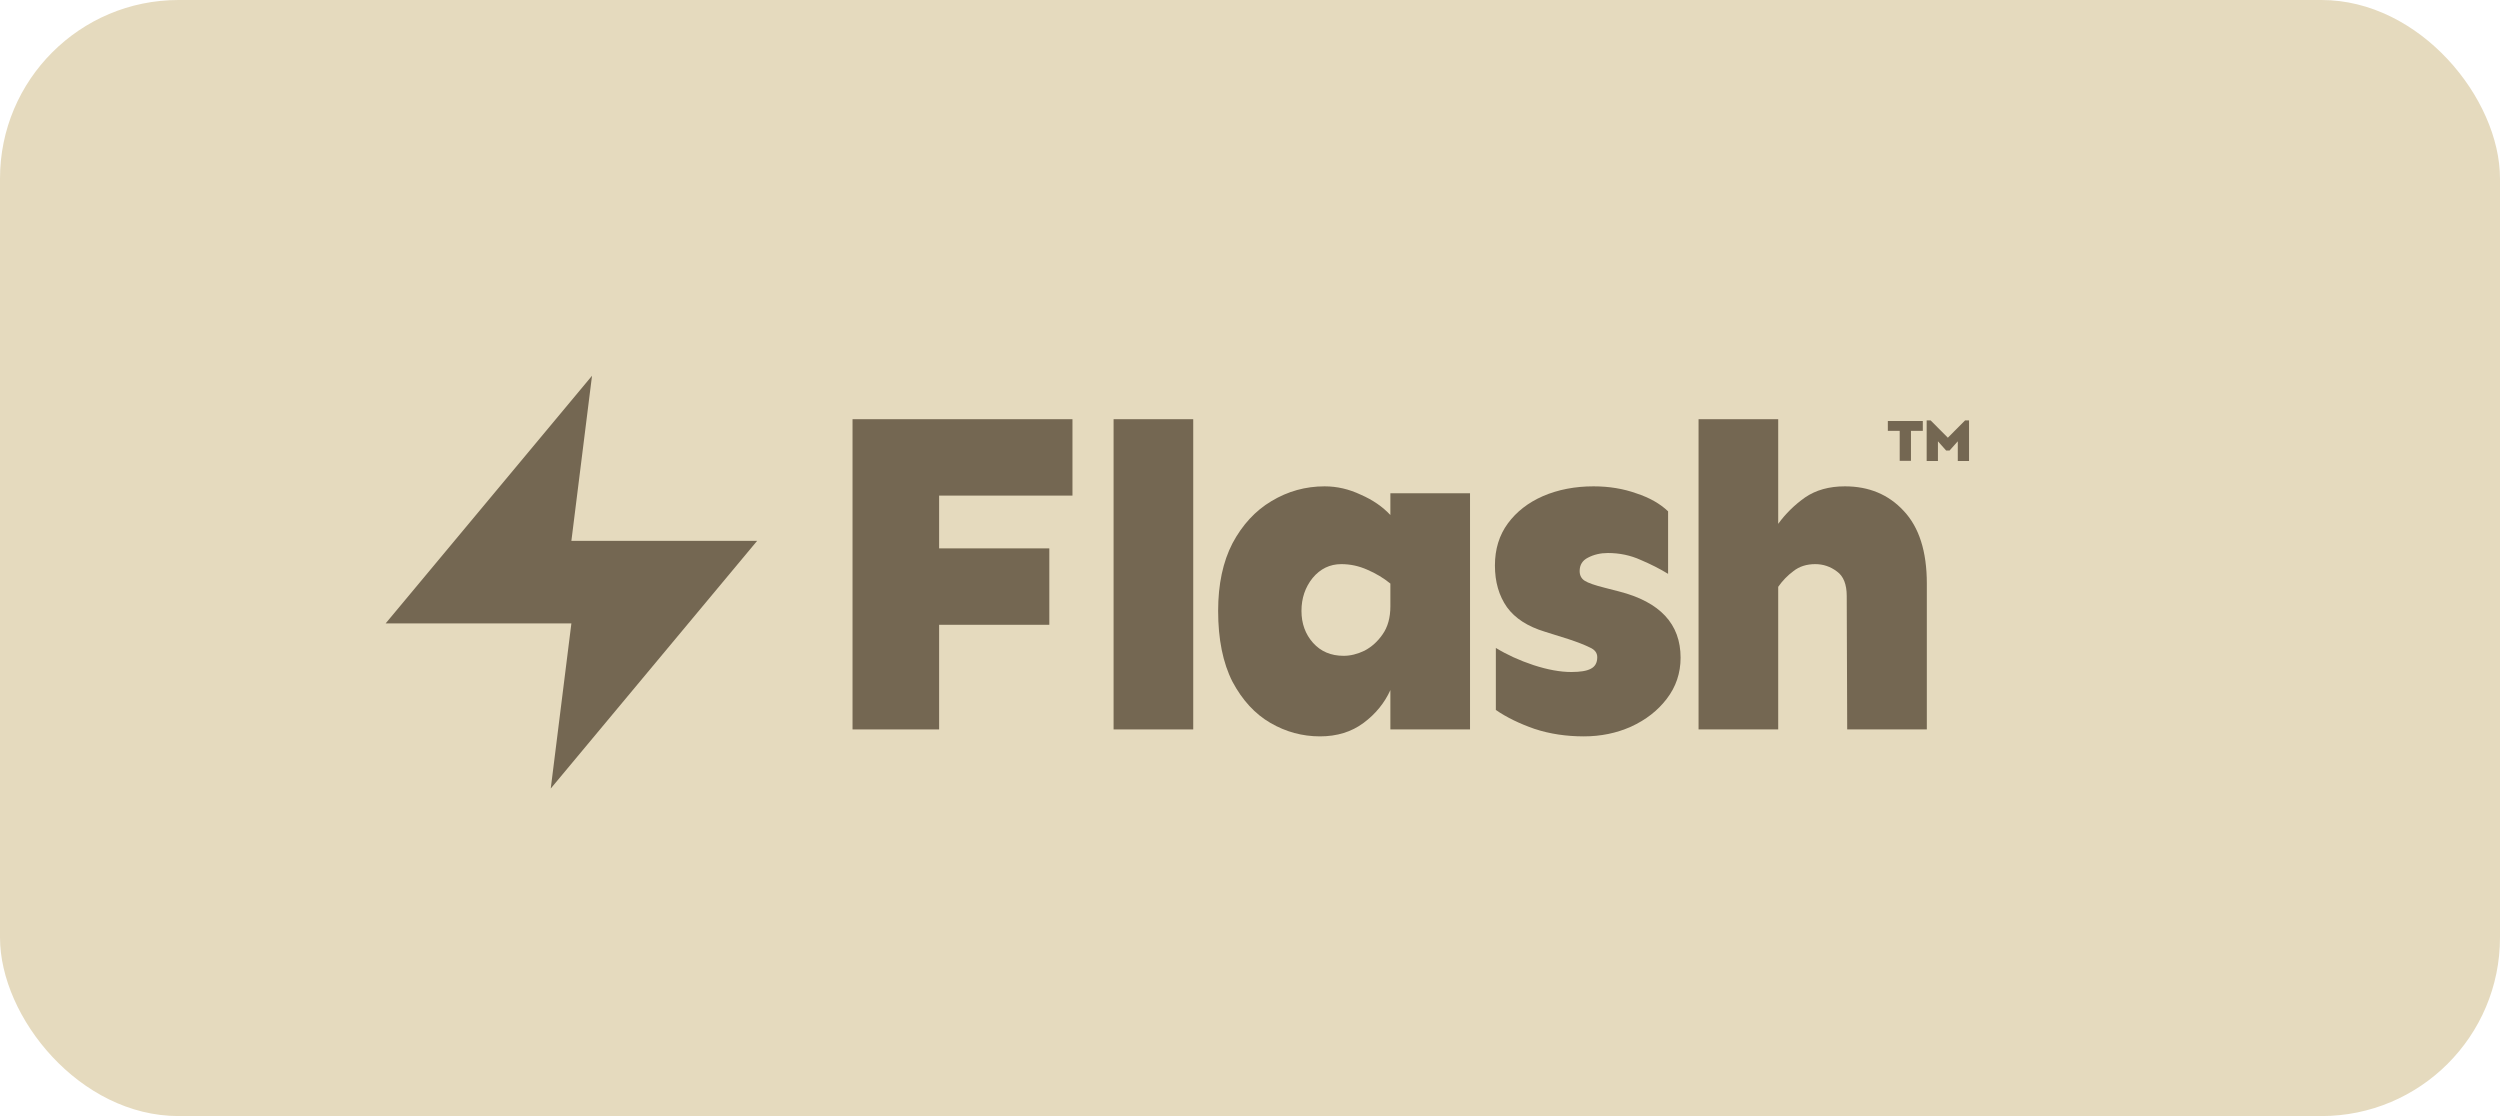 <svg width="224" height="100" viewBox="0 0 224 100" fill="none" xmlns="http://www.w3.org/2000/svg">
<rect width="224" height="100" rx="16" fill="#E5DABE"/>
<path d="M53.045 33.667L34.553 55.858H51.196L49.347 70.652L67.839 48.461H51.196L53.045 33.667Z" fill="#453724" fill-opacity="0.7"/>
<path d="M94.019 49.135V55.981H84.145V65.357H76.387V37.56H96.093V44.406H84.145V49.135H94.019Z" fill="#453724" fill-opacity="0.7"/>
<path d="M106.913 37.56V65.357H99.777V37.56H106.913Z" fill="#453724" fill-opacity="0.7"/>
<path d="M118.687 43.576C119.793 43.576 120.871 43.825 121.922 44.323C123.001 44.793 123.886 45.402 124.578 46.148V44.199H131.714V65.357H124.578V61.831C124.052 62.992 123.25 63.974 122.172 64.776C121.093 65.578 119.793 65.979 118.272 65.979C116.695 65.979 115.215 65.578 113.833 64.776C112.45 63.974 111.316 62.743 110.431 61.084C109.573 59.396 109.145 57.281 109.145 54.736C109.145 52.358 109.573 50.339 110.431 48.679C111.316 47.02 112.478 45.761 113.916 44.904C115.382 44.019 116.972 43.576 118.687 43.576ZM120.18 50.546C119.157 50.546 118.299 50.961 117.608 51.791C116.944 52.62 116.612 53.602 116.612 54.736C116.612 55.87 116.958 56.825 117.649 57.599C118.341 58.373 119.254 58.761 120.388 58.761C120.996 58.761 121.618 58.608 122.255 58.304C122.89 57.972 123.43 57.488 123.872 56.852C124.343 56.188 124.578 55.345 124.578 54.321V52.288C123.969 51.791 123.278 51.376 122.503 51.044C121.757 50.712 120.982 50.546 120.18 50.546Z" fill="#453724" fill-opacity="0.7"/>
<path d="M142.782 43.576C144.165 43.576 145.437 43.784 146.599 44.199C147.788 44.586 148.742 45.125 149.461 45.816V51.417C148.742 50.975 147.926 50.56 147.014 50.173C146.101 49.758 145.119 49.55 144.068 49.55C143.404 49.55 142.81 49.689 142.284 49.965C141.786 50.214 141.537 50.615 141.537 51.168C141.537 51.556 141.69 51.846 141.994 52.039C142.298 52.233 142.893 52.441 143.778 52.662L145.064 52.994C148.742 53.934 150.581 55.912 150.581 58.926C150.581 60.309 150.167 61.54 149.337 62.619C148.535 63.67 147.47 64.499 146.143 65.108C144.842 65.689 143.432 65.979 141.911 65.979C140.334 65.979 138.868 65.758 137.513 65.315C136.158 64.845 134.996 64.278 134.028 63.614V58.055C135.024 58.663 136.144 59.175 137.389 59.59C138.661 60.005 139.795 60.212 140.791 60.212C141.593 60.212 142.174 60.116 142.533 59.922C142.92 59.728 143.114 59.383 143.114 58.885C143.114 58.498 142.893 58.207 142.45 58.014C142.007 57.792 141.372 57.543 140.542 57.267L138.426 56.603C136.877 56.133 135.743 55.4 135.024 54.404C134.305 53.381 133.945 52.136 133.945 50.67C133.945 49.205 134.332 47.946 135.107 46.895C135.881 45.844 136.932 45.028 138.26 44.447C139.615 43.867 141.122 43.576 142.782 43.576Z" fill="#453724" fill-opacity="0.7"/>
<path d="M165.301 43.576C167.459 43.576 169.215 44.309 170.57 45.775C171.953 47.241 172.644 49.412 172.644 52.288V65.357H165.509L165.467 53.408C165.467 52.358 165.177 51.625 164.596 51.21C164.015 50.767 163.365 50.546 162.646 50.546C161.872 50.546 161.222 50.753 160.696 51.168C160.171 51.556 159.714 52.026 159.327 52.579V65.357H152.191V37.56H159.327V46.937C159.991 46.024 160.793 45.236 161.733 44.572C162.701 43.908 163.891 43.576 165.301 43.576Z" fill="#453724" fill-opacity="0.7"/>
<path d="M172.284 37.722V38.604H171.222V41.29H170.213V38.604H169.15V37.722H172.284Z" fill="#453724" fill-opacity="0.7"/>
<path d="M176.426 37.668V41.306H175.418V39.54L174.679 40.37H174.377L173.638 39.54V41.306H172.629V37.668H172.985L174.528 39.219L176.07 37.668H176.426Z" fill="#453724" fill-opacity="0.7"/>
</svg>
